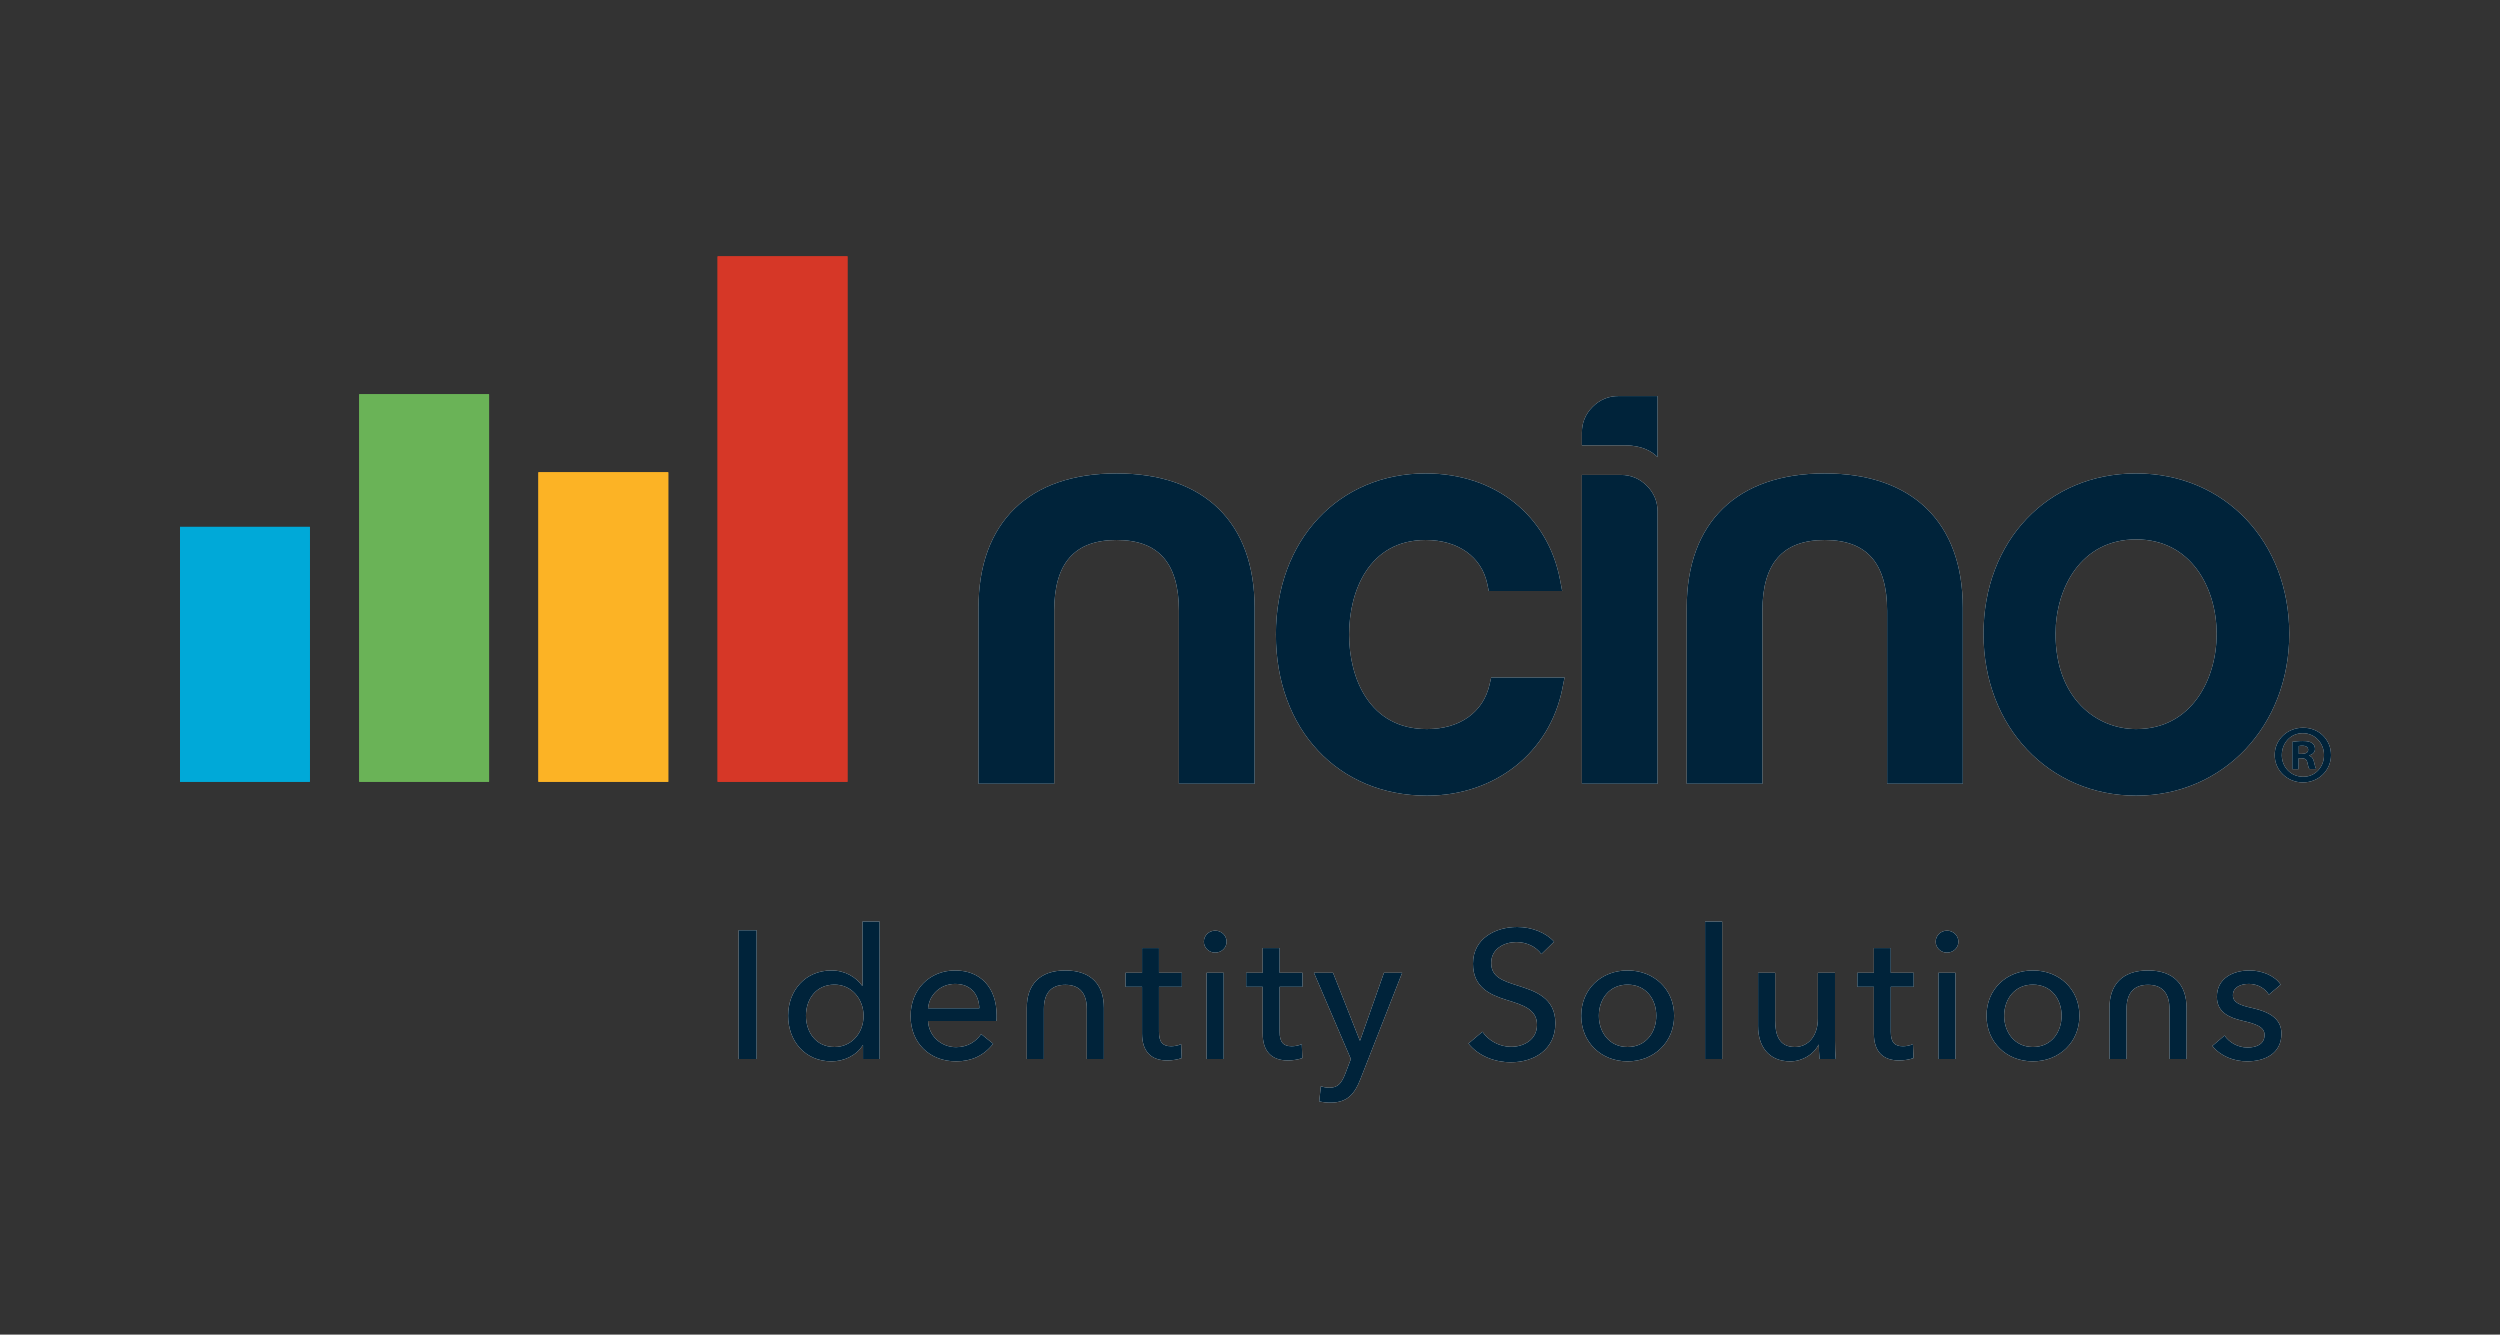 <svg width="1478" height="789" viewBox="0 0 1478 789" fill="none" xmlns="http://www.w3.org/2000/svg">
<rect x="0" y="0" width="1478" height="789" fill="#333333" stroke="none"/>
<path d="M447.316 626.08H436.674V549.974H447.316V626.08ZM491.636 627.478C475.942 627.478 465.945 615.438 465.945 600.496C465.945 585.447 476.264 573.73 491.528 573.73C499.805 573.73 506.148 577.815 509.695 582.76H509.91V544.815H520.014V626.08H510.232V618.018H510.017C506.148 624.145 498.838 627.478 491.636 627.478ZM493.356 618.985C503.675 618.985 510.555 610.386 510.555 600.604C510.555 590.822 503.675 582.115 493.356 582.115C482.284 582.115 476.479 590.93 476.479 600.496C476.479 610.063 482.284 618.985 493.356 618.985ZM565.224 627.478C549.745 627.478 538.35 616.728 538.35 600.711C538.35 584.802 549.745 573.73 564.686 573.73C579.736 573.73 589.195 583.942 589.195 600.174C589.195 601.249 589.195 602.431 589.088 603.614H548.67C548.992 612.321 556.302 619.093 565.224 619.093C572.104 619.093 577.156 615.653 580.058 611.353L587.153 617.051C581.671 624.145 574.253 627.478 565.224 627.478ZM548.67 596.089H578.983C578.768 588.027 574.038 581.685 564.686 581.685C555.979 581.685 549.315 588.135 548.67 596.089ZM617.149 626.08H607.045V595.874C607.045 582.437 614.355 573.73 629.834 573.73C645.313 573.73 652.622 582.437 652.622 595.874V626.08H642.518V596.412C642.518 587.92 638.863 582.222 629.834 582.222C620.804 582.222 617.149 587.92 617.149 596.412V626.08ZM690.019 626.94C680.452 626.94 675.184 621.565 675.184 611.031V583.405H665.403V575.128H675.184V560.509H685.181V575.128H698.726V583.405H685.181V609.956C685.181 616.083 687.331 618.555 692.384 618.555C694.211 618.555 696.576 618.126 698.296 617.266L698.618 625.543C696.253 626.403 693.136 626.94 690.019 626.94ZM718.388 563.196C714.733 563.196 711.723 560.294 711.723 556.746C711.723 553.092 714.733 550.189 718.388 550.189C722.043 550.189 725.16 552.984 725.16 556.746C725.16 560.401 722.043 563.196 718.388 563.196ZM723.44 626.08H713.336V575.128H723.44V626.08ZM761.343 626.94C751.776 626.94 746.508 621.565 746.508 611.031V583.405H736.727V575.128H746.508V560.509H756.505V575.128H770.05V583.405H756.505V609.956C756.505 616.083 758.655 618.555 763.708 618.555C765.535 618.555 767.9 618.126 769.62 617.266L769.942 625.543C767.577 626.403 764.46 626.94 761.343 626.94ZM786.595 651.879C784.445 651.879 782.187 651.664 779.93 651.126L780.897 642.204C782.51 642.742 784.337 643.064 785.95 643.064C791.217 643.064 793.259 640.054 795.409 634.572L798.634 626.08L776.813 575.128H788.099L803.901 615.116H804.116L818.198 575.128H828.947L804.224 638.119C800.891 646.611 796.591 651.879 786.595 651.879ZM893.198 628.015C883.631 628.015 873.957 624.253 868.152 616.943L876.429 609.956C879.977 615.223 886.426 618.878 893.413 618.878C900.508 618.878 908.678 614.901 908.678 605.871C908.678 596.627 900.293 594.154 890.619 591.145C880.944 588.135 870.84 583.727 870.84 569.753C870.84 554.597 884.384 548.039 896.961 548.039C905.775 548.039 914.052 551.479 918.782 556.746L911.257 564.056C908.248 559.864 902.765 556.961 896.423 556.961C889.544 556.961 881.589 560.724 881.589 569.323C881.589 577.6 888.469 579.858 897.176 582.652C907.388 585.877 919.534 589.747 919.534 604.904C919.534 620.705 906.743 628.015 893.198 628.015ZM962.226 627.478C946.639 627.478 934.815 616.191 934.815 600.496C934.815 584.802 946.639 573.73 962.226 573.73C977.812 573.73 989.744 584.802 989.744 600.496C989.744 616.191 977.812 627.478 962.226 627.478ZM962.226 618.985C973.19 618.985 979.21 610.171 979.21 600.496C979.21 590.822 973.19 582.115 962.226 582.115C951.369 582.115 945.241 590.822 945.241 600.496C945.241 610.171 951.369 618.985 962.226 618.985ZM1018.14 626.08H1008.04V544.815H1018.14V626.08ZM1058.41 627.478C1045.29 627.478 1039.38 618.126 1039.38 606.731V575.128H1049.48V603.291C1049.48 611.676 1051.74 618.985 1061.09 618.985C1069.15 618.985 1074.74 612.321 1074.74 602.216V575.128H1084.85V615.116C1084.85 617.803 1084.96 622.748 1085.28 626.08H1075.71C1075.5 623.5 1075.28 619.845 1075.28 617.696H1075.07C1072.49 623.07 1065.82 627.478 1058.41 627.478ZM1122.67 626.94C1113.1 626.94 1107.84 621.565 1107.84 611.031V583.405H1098.05V575.128H1107.84V560.509H1117.83V575.128H1131.38V583.405H1117.83V609.956C1117.83 616.083 1119.98 618.555 1125.03 618.555C1126.86 618.555 1129.23 618.126 1130.95 617.266L1131.27 625.543C1128.9 626.403 1125.79 626.94 1122.67 626.94ZM1151.04 563.196C1147.38 563.196 1144.37 560.294 1144.37 556.746C1144.37 553.092 1147.38 550.189 1151.04 550.189C1154.69 550.189 1157.81 552.984 1157.81 556.746C1157.81 560.401 1154.69 563.196 1151.04 563.196ZM1156.09 626.08H1145.99V575.128H1156.09V626.08ZM1201.84 627.478C1186.25 627.478 1174.43 616.191 1174.43 600.496C1174.43 584.802 1186.25 573.73 1201.84 573.73C1217.43 573.73 1229.36 584.802 1229.36 600.496C1229.36 616.191 1217.43 627.478 1201.84 627.478ZM1201.84 618.985C1212.81 618.985 1218.82 610.171 1218.82 600.496C1218.82 590.822 1212.81 582.115 1201.84 582.115C1190.98 582.115 1184.86 590.822 1184.86 600.496C1184.86 610.171 1190.98 618.985 1201.84 618.985ZM1257.22 626.08H1247.11V595.874C1247.11 582.437 1254.42 573.73 1269.9 573.73C1285.38 573.73 1292.69 582.437 1292.69 595.874V626.08H1282.59V596.412C1282.59 587.92 1278.93 582.222 1269.9 582.222C1260.87 582.222 1257.22 587.92 1257.22 596.412V626.08ZM1328.47 627.478C1320.74 627.478 1312.78 624.468 1307.94 618.341L1315.15 612.213C1317.83 616.191 1322.99 619.308 1328.69 619.308C1333.74 619.308 1338.79 617.481 1338.79 611.891C1338.79 607.161 1334.17 605.441 1325.46 603.399C1318.69 601.786 1310.63 598.884 1310.63 589.317C1310.63 578.353 1320.2 573.73 1329.87 573.73C1337.07 573.73 1344.71 576.633 1348.36 582.115L1341.37 588.027C1339.12 584.372 1334.71 581.685 1329.55 581.685C1324.93 581.685 1320.09 583.512 1320.09 588.35C1320.09 592.649 1323.96 594.262 1331.7 595.982C1341.37 598.132 1348.79 602.109 1348.79 611.031C1348.79 623.07 1338.79 627.478 1328.47 627.478Z" fill="white"/>
<g clip-path="url(#clip0_136_1714)">
<path d="M501.03 151.556H424.248V462.19H501.03V151.556Z" fill="#D63727"/>
<path d="M395.073 279.204H318.31V462.19H395.073V279.204Z" fill="#FCB325"/>
<path d="M289.135 233.056H212.372V462.19H289.135V233.056Z" fill="#6AB357"/>
<path d="M183.179 311.486H106.415V462.19H183.179V311.486Z" fill="#00A9D8"/>
<path d="M935.22 463.327V280.777H958.256C964.167 280.777 969.32 282.918 973.545 287.124C977.788 291.348 979.948 296.463 979.948 302.336V463.327H935.239H935.22Z" fill="#F5F5F5"/>
<path d="M979.929 270.244C976.992 267.213 971.158 263.291 960.681 263.291H935.22V255.733C935.22 249.879 937.36 244.745 941.585 240.501C945.904 236.239 950.925 234.155 956.911 234.155H979.948V270.225L979.929 270.244Z" fill="#F5F5F5"/>
<path d="M1378.1 446.352C1378.1 455.389 1370.81 462.569 1361.51 462.569C1352.21 462.569 1344.8 455.389 1344.8 446.352C1344.8 437.316 1352.21 430.23 1361.6 430.23C1371 430.23 1378.09 437.297 1378.09 446.352H1378.1ZM1348.99 446.352C1348.99 453.532 1354.41 459.216 1361.62 459.216C1368.63 459.31 1373.97 453.513 1373.97 446.447C1373.97 439.381 1368.63 433.47 1361.41 433.47C1354.2 433.47 1349.01 439.267 1349.01 446.333L1348.99 446.352ZM1358.93 454.707H1355.2V438.585C1356.7 438.377 1358.76 438.092 1361.41 438.092C1364.5 438.092 1365.89 438.585 1366.97 439.362C1367.95 440.044 1368.63 441.237 1368.63 442.791C1368.63 444.761 1367.14 446.03 1365.26 446.617V446.826C1366.85 447.318 1367.67 448.607 1368.12 450.766C1368.63 453.21 1369.03 454.101 1369.31 454.688H1365.36C1364.84 454.101 1364.56 452.718 1364.09 450.766C1363.76 449.099 1362.78 448.304 1360.71 448.304H1358.93V454.688V454.707ZM1359.05 445.67H1360.83C1362.89 445.67 1364.6 444.969 1364.6 443.321C1364.6 441.843 1363.5 440.858 1361.15 440.858C1360.13 440.858 1359.44 440.953 1359.05 441.067V445.689V445.67Z" fill="#F5F5F5"/>
<path d="M741.72 359.34V463.346H696.973V361.14C696.973 332.951 684.924 319.254 660.107 319.254C635.29 319.254 623.241 332.951 623.241 361.14V463.346H578.494V359.34C578.494 308.853 608.237 279.887 660.107 279.887C711.977 279.887 741.72 308.853 741.72 359.34Z" fill="#F5F5F5"/>
<path d="M1160.41 359.34V463.346H1115.67V361.14C1115.67 332.951 1103.62 319.254 1078.8 319.254C1053.98 319.254 1041.93 332.951 1041.93 361.14V463.346H997.188V359.34C997.188 308.853 1026.93 279.887 1078.8 279.887C1130.67 279.887 1160.41 308.853 1160.41 359.34Z" fill="#F5F5F5"/>
<path d="M924.971 400.507L923.645 407.175C916.067 444.989 883.88 470.393 843.547 470.393C791.014 470.393 754.318 431.216 754.318 375.14C754.318 319.064 791.563 279.887 842.865 279.887C883.804 279.887 914.987 304.572 922.299 342.802L923.569 349.413H880.167L879.258 345.132C875.904 329.181 861.961 319.254 842.865 319.254C809.447 319.254 797.588 349.357 797.588 375.14C797.588 400.924 809.617 431.026 843.547 431.026C863.003 431.026 876.871 421.194 880.64 404.694L881.588 400.507H924.971Z" fill="#F5F5F5"/>
<path d="M1262.87 279.887C1210.58 279.887 1172.65 319.784 1172.65 374.78C1172.65 429.776 1211.43 470.393 1262.87 470.393C1314.3 470.393 1353.42 429.284 1353.42 374.78C1353.42 320.277 1315.34 279.887 1262.87 279.887ZM1262.87 431.026C1239.92 431.026 1215.24 413.427 1215.24 374.78C1215.24 347.86 1230.15 318.894 1262.87 318.894C1295.58 318.894 1310.49 347.86 1310.49 374.78C1310.49 401.7 1295.58 431.026 1262.87 431.026Z" fill="#F5F5F5"/>
</g>
<path d="M447.316 626.08H436.674V549.974H447.316V626.08ZM491.636 627.478C475.942 627.478 465.945 615.438 465.945 600.496C465.945 585.447 476.264 573.73 491.528 573.73C499.805 573.73 506.148 577.815 509.695 582.76H509.91V544.815H520.014V626.08H510.232V618.018H510.017C506.148 624.145 498.838 627.478 491.636 627.478ZM493.356 618.985C503.675 618.985 510.555 610.386 510.555 600.604C510.555 590.822 503.675 582.115 493.356 582.115C482.284 582.115 476.479 590.93 476.479 600.496C476.479 610.063 482.284 618.985 493.356 618.985ZM565.224 627.478C549.745 627.478 538.35 616.728 538.35 600.711C538.35 584.802 549.745 573.73 564.686 573.73C579.736 573.73 589.195 583.942 589.195 600.174C589.195 601.249 589.195 602.431 589.088 603.614H548.67C548.992 612.321 556.302 619.093 565.224 619.093C572.104 619.093 577.156 615.653 580.058 611.353L587.153 617.051C581.671 624.145 574.253 627.478 565.224 627.478ZM548.67 596.089H578.983C578.768 588.027 574.038 581.685 564.686 581.685C555.979 581.685 549.315 588.135 548.67 596.089ZM617.149 626.08H607.045V595.874C607.045 582.437 614.355 573.73 629.834 573.73C645.313 573.73 652.622 582.437 652.622 595.874V626.08H642.518V596.412C642.518 587.92 638.863 582.222 629.834 582.222C620.804 582.222 617.149 587.92 617.149 596.412V626.08ZM690.019 626.94C680.452 626.94 675.184 621.565 675.184 611.031V583.405H665.403V575.128H675.184V560.509H685.181V575.128H698.726V583.405H685.181V609.956C685.181 616.083 687.331 618.555 692.384 618.555C694.211 618.555 696.576 618.126 698.296 617.266L698.618 625.543C696.253 626.403 693.136 626.94 690.019 626.94ZM718.388 563.196C714.733 563.196 711.723 560.294 711.723 556.746C711.723 553.092 714.733 550.189 718.388 550.189C722.043 550.189 725.16 552.984 725.16 556.746C725.16 560.401 722.043 563.196 718.388 563.196ZM723.44 626.08H713.336V575.128H723.44V626.08ZM761.343 626.94C751.776 626.94 746.508 621.565 746.508 611.031V583.405H736.727V575.128H746.508V560.509H756.505V575.128H770.05V583.405H756.505V609.956C756.505 616.083 758.655 618.555 763.708 618.555C765.535 618.555 767.9 618.126 769.62 617.266L769.942 625.543C767.577 626.403 764.46 626.94 761.343 626.94ZM786.595 651.879C784.445 651.879 782.187 651.664 779.93 651.126L780.897 642.204C782.51 642.742 784.337 643.064 785.95 643.064C791.217 643.064 793.259 640.054 795.409 634.572L798.634 626.08L776.813 575.128H788.099L803.901 615.116H804.116L818.198 575.128H828.947L804.224 638.119C800.891 646.611 796.591 651.879 786.595 651.879ZM893.198 628.015C883.631 628.015 873.957 624.253 868.152 616.943L876.429 609.956C879.977 615.223 886.426 618.878 893.413 618.878C900.508 618.878 908.678 614.901 908.678 605.871C908.678 596.627 900.293 594.154 890.619 591.145C880.944 588.135 870.84 583.727 870.84 569.753C870.84 554.597 884.384 548.039 896.961 548.039C905.775 548.039 914.052 551.479 918.782 556.746L911.257 564.056C908.248 559.864 902.765 556.961 896.423 556.961C889.544 556.961 881.589 560.724 881.589 569.323C881.589 577.6 888.469 579.858 897.176 582.652C907.388 585.877 919.534 589.747 919.534 604.904C919.534 620.705 906.743 628.015 893.198 628.015ZM962.226 627.478C946.639 627.478 934.815 616.191 934.815 600.496C934.815 584.802 946.639 573.73 962.226 573.73C977.812 573.73 989.744 584.802 989.744 600.496C989.744 616.191 977.812 627.478 962.226 627.478ZM962.226 618.985C973.19 618.985 979.21 610.171 979.21 600.496C979.21 590.822 973.19 582.115 962.226 582.115C951.369 582.115 945.241 590.822 945.241 600.496C945.241 610.171 951.369 618.985 962.226 618.985ZM1018.14 626.08H1008.04V544.815H1018.14V626.08ZM1058.41 627.478C1045.29 627.478 1039.38 618.126 1039.38 606.731V575.128H1049.48V603.291C1049.48 611.676 1051.74 618.985 1061.09 618.985C1069.15 618.985 1074.74 612.321 1074.74 602.216V575.128H1084.85V615.116C1084.85 617.803 1084.96 622.748 1085.28 626.08H1075.71C1075.5 623.5 1075.28 619.845 1075.28 617.696H1075.07C1072.49 623.07 1065.82 627.478 1058.41 627.478ZM1122.67 626.94C1113.1 626.94 1107.84 621.565 1107.84 611.031V583.405H1098.05V575.128H1107.84V560.509H1117.83V575.128H1131.38V583.405H1117.83V609.956C1117.83 616.083 1119.98 618.555 1125.03 618.555C1126.86 618.555 1129.23 618.126 1130.95 617.266L1131.27 625.543C1128.9 626.403 1125.79 626.94 1122.67 626.94ZM1151.04 563.196C1147.38 563.196 1144.37 560.294 1144.37 556.746C1144.37 553.092 1147.38 550.189 1151.04 550.189C1154.69 550.189 1157.81 552.984 1157.81 556.746C1157.81 560.401 1154.69 563.196 1151.04 563.196ZM1156.09 626.08H1145.99V575.128H1156.09V626.08ZM1201.84 627.478C1186.25 627.478 1174.43 616.191 1174.43 600.496C1174.43 584.802 1186.25 573.73 1201.84 573.73C1217.43 573.73 1229.36 584.802 1229.36 600.496C1229.36 616.191 1217.43 627.478 1201.84 627.478ZM1201.84 618.985C1212.81 618.985 1218.82 610.171 1218.82 600.496C1218.82 590.822 1212.81 582.115 1201.84 582.115C1190.98 582.115 1184.86 590.822 1184.86 600.496C1184.86 610.171 1190.98 618.985 1201.84 618.985ZM1257.22 626.08H1247.11V595.874C1247.11 582.437 1254.42 573.73 1269.9 573.73C1285.38 573.73 1292.69 582.437 1292.69 595.874V626.08H1282.59V596.412C1282.59 587.92 1278.93 582.222 1269.9 582.222C1260.87 582.222 1257.22 587.92 1257.22 596.412V626.08ZM1328.47 627.478C1320.74 627.478 1312.78 624.468 1307.94 618.341L1315.15 612.213C1317.83 616.191 1322.99 619.308 1328.69 619.308C1333.74 619.308 1338.79 617.481 1338.79 611.891C1338.79 607.161 1334.17 605.441 1325.46 603.399C1318.69 601.786 1310.63 598.884 1310.63 589.317C1310.63 578.353 1320.2 573.73 1329.87 573.73C1337.07 573.73 1344.71 576.633 1348.36 582.115L1341.37 588.027C1339.12 584.372 1334.71 581.685 1329.55 581.685C1324.93 581.685 1320.09 583.512 1320.09 588.35C1320.09 592.649 1323.96 594.262 1331.7 595.982C1341.37 598.132 1348.79 602.109 1348.79 611.031C1348.79 623.07 1338.79 627.478 1328.47 627.478Z" fill="#00233A"/>
<g clip-path="url(#clip1_136_1714)">
<path d="M501.03 151.557H424.248V462.19H501.03V151.557Z" fill="#D63727"/>
<path d="M395.073 279.205H318.31V462.19H395.073V279.205Z" fill="#FCB325"/>
<path d="M289.135 233.056H212.372V462.19H289.135V233.056Z" fill="#6AB357"/>
<path d="M183.178 311.486H106.415V462.19H183.178V311.486Z" fill="#00A9D8"/>
<path d="M935.22 463.327V280.777H958.256C964.167 280.777 969.32 282.918 973.545 287.124C977.788 291.348 979.948 296.463 979.948 302.336V463.327H935.239H935.22Z" fill="#00233A"/>
<path d="M979.929 270.244C976.992 267.213 971.158 263.291 960.681 263.291H935.22V255.733C935.22 249.879 937.36 244.745 941.585 240.501C945.904 236.239 950.925 234.155 956.911 234.155H979.948V270.225L979.929 270.244Z" fill="#00233A"/>
<path d="M1378.1 446.352C1378.1 455.389 1370.81 462.569 1361.51 462.569C1352.21 462.569 1344.8 455.389 1344.8 446.352C1344.8 437.316 1352.21 430.23 1361.6 430.23C1371 430.23 1378.09 437.297 1378.09 446.352H1378.1ZM1348.99 446.352C1348.99 453.532 1354.41 459.216 1361.62 459.216C1368.63 459.31 1373.97 453.513 1373.97 446.447C1373.97 439.381 1368.63 433.47 1361.41 433.47C1354.2 433.47 1349.01 439.267 1349.01 446.333L1348.99 446.352ZM1358.93 454.707H1355.2V438.585C1356.7 438.377 1358.76 438.092 1361.41 438.092C1364.5 438.092 1365.89 438.585 1366.97 439.362C1367.95 440.044 1368.63 441.237 1368.63 442.791C1368.63 444.761 1367.14 446.03 1365.26 446.617V446.826C1366.85 447.318 1367.67 448.607 1368.12 450.766C1368.63 453.21 1369.03 454.101 1369.31 454.688H1365.36C1364.84 454.101 1364.56 452.718 1364.09 450.766C1363.76 449.099 1362.78 448.304 1360.71 448.304H1358.93V454.688V454.707ZM1359.05 445.67H1360.83C1362.89 445.67 1364.6 444.969 1364.6 443.321C1364.6 441.843 1363.5 440.858 1361.15 440.858C1360.13 440.858 1359.44 440.953 1359.05 441.067V445.689V445.67Z" fill="#00233A"/>
<path d="M741.72 359.34V463.346H696.973V361.14C696.973 332.951 684.924 319.254 660.107 319.254C635.29 319.254 623.241 332.951 623.241 361.14V463.346H578.494V359.34C578.494 308.853 608.237 279.887 660.107 279.887C711.977 279.887 741.72 308.853 741.72 359.34Z" fill="#00233A"/>
<path d="M1160.41 359.34V463.346H1115.67V361.14C1115.67 332.951 1103.62 319.254 1078.8 319.254C1053.98 319.254 1041.93 332.951 1041.93 361.14V463.346H997.188V359.34C997.188 308.853 1026.93 279.887 1078.8 279.887C1130.67 279.887 1160.41 308.853 1160.41 359.34Z" fill="#00233A"/>
<path d="M924.971 400.507L923.645 407.175C916.067 444.989 883.88 470.393 843.547 470.393C791.014 470.393 754.318 431.216 754.318 375.14C754.318 319.064 791.563 279.887 842.865 279.887C883.804 279.887 914.987 304.572 922.299 342.802L923.569 349.413H880.167L879.258 345.132C875.904 329.181 861.961 319.254 842.865 319.254C809.447 319.254 797.588 349.357 797.588 375.14C797.588 400.924 809.617 431.026 843.547 431.026C863.003 431.026 876.871 421.194 880.64 404.694L881.588 400.507H924.971Z" fill="#00233A"/>
<path d="M1262.87 279.887C1210.58 279.887 1172.65 319.784 1172.65 374.78C1172.65 429.776 1211.43 470.393 1262.87 470.393C1314.3 470.393 1353.42 429.284 1353.42 374.78C1353.42 320.277 1315.34 279.887 1262.87 279.887ZM1262.87 431.026C1239.92 431.026 1215.24 413.427 1215.24 374.78C1215.24 347.86 1230.15 318.894 1262.87 318.894C1295.58 318.894 1310.49 347.86 1310.49 374.78C1310.49 401.7 1295.58 431.026 1262.87 431.026Z" fill="#00233A"/>
</g>
<defs>
<clipPath id="clip0_136_1714">
<rect width="1271.69" height="318.818" fill="white" transform="translate(106.416 151.556)"/>
</clipPath>
<clipPath id="clip1_136_1714">
<rect width="1271.69" height="318.818" fill="white" transform="translate(106.416 151.556)"/>
</clipPath>
</defs>
</svg>
